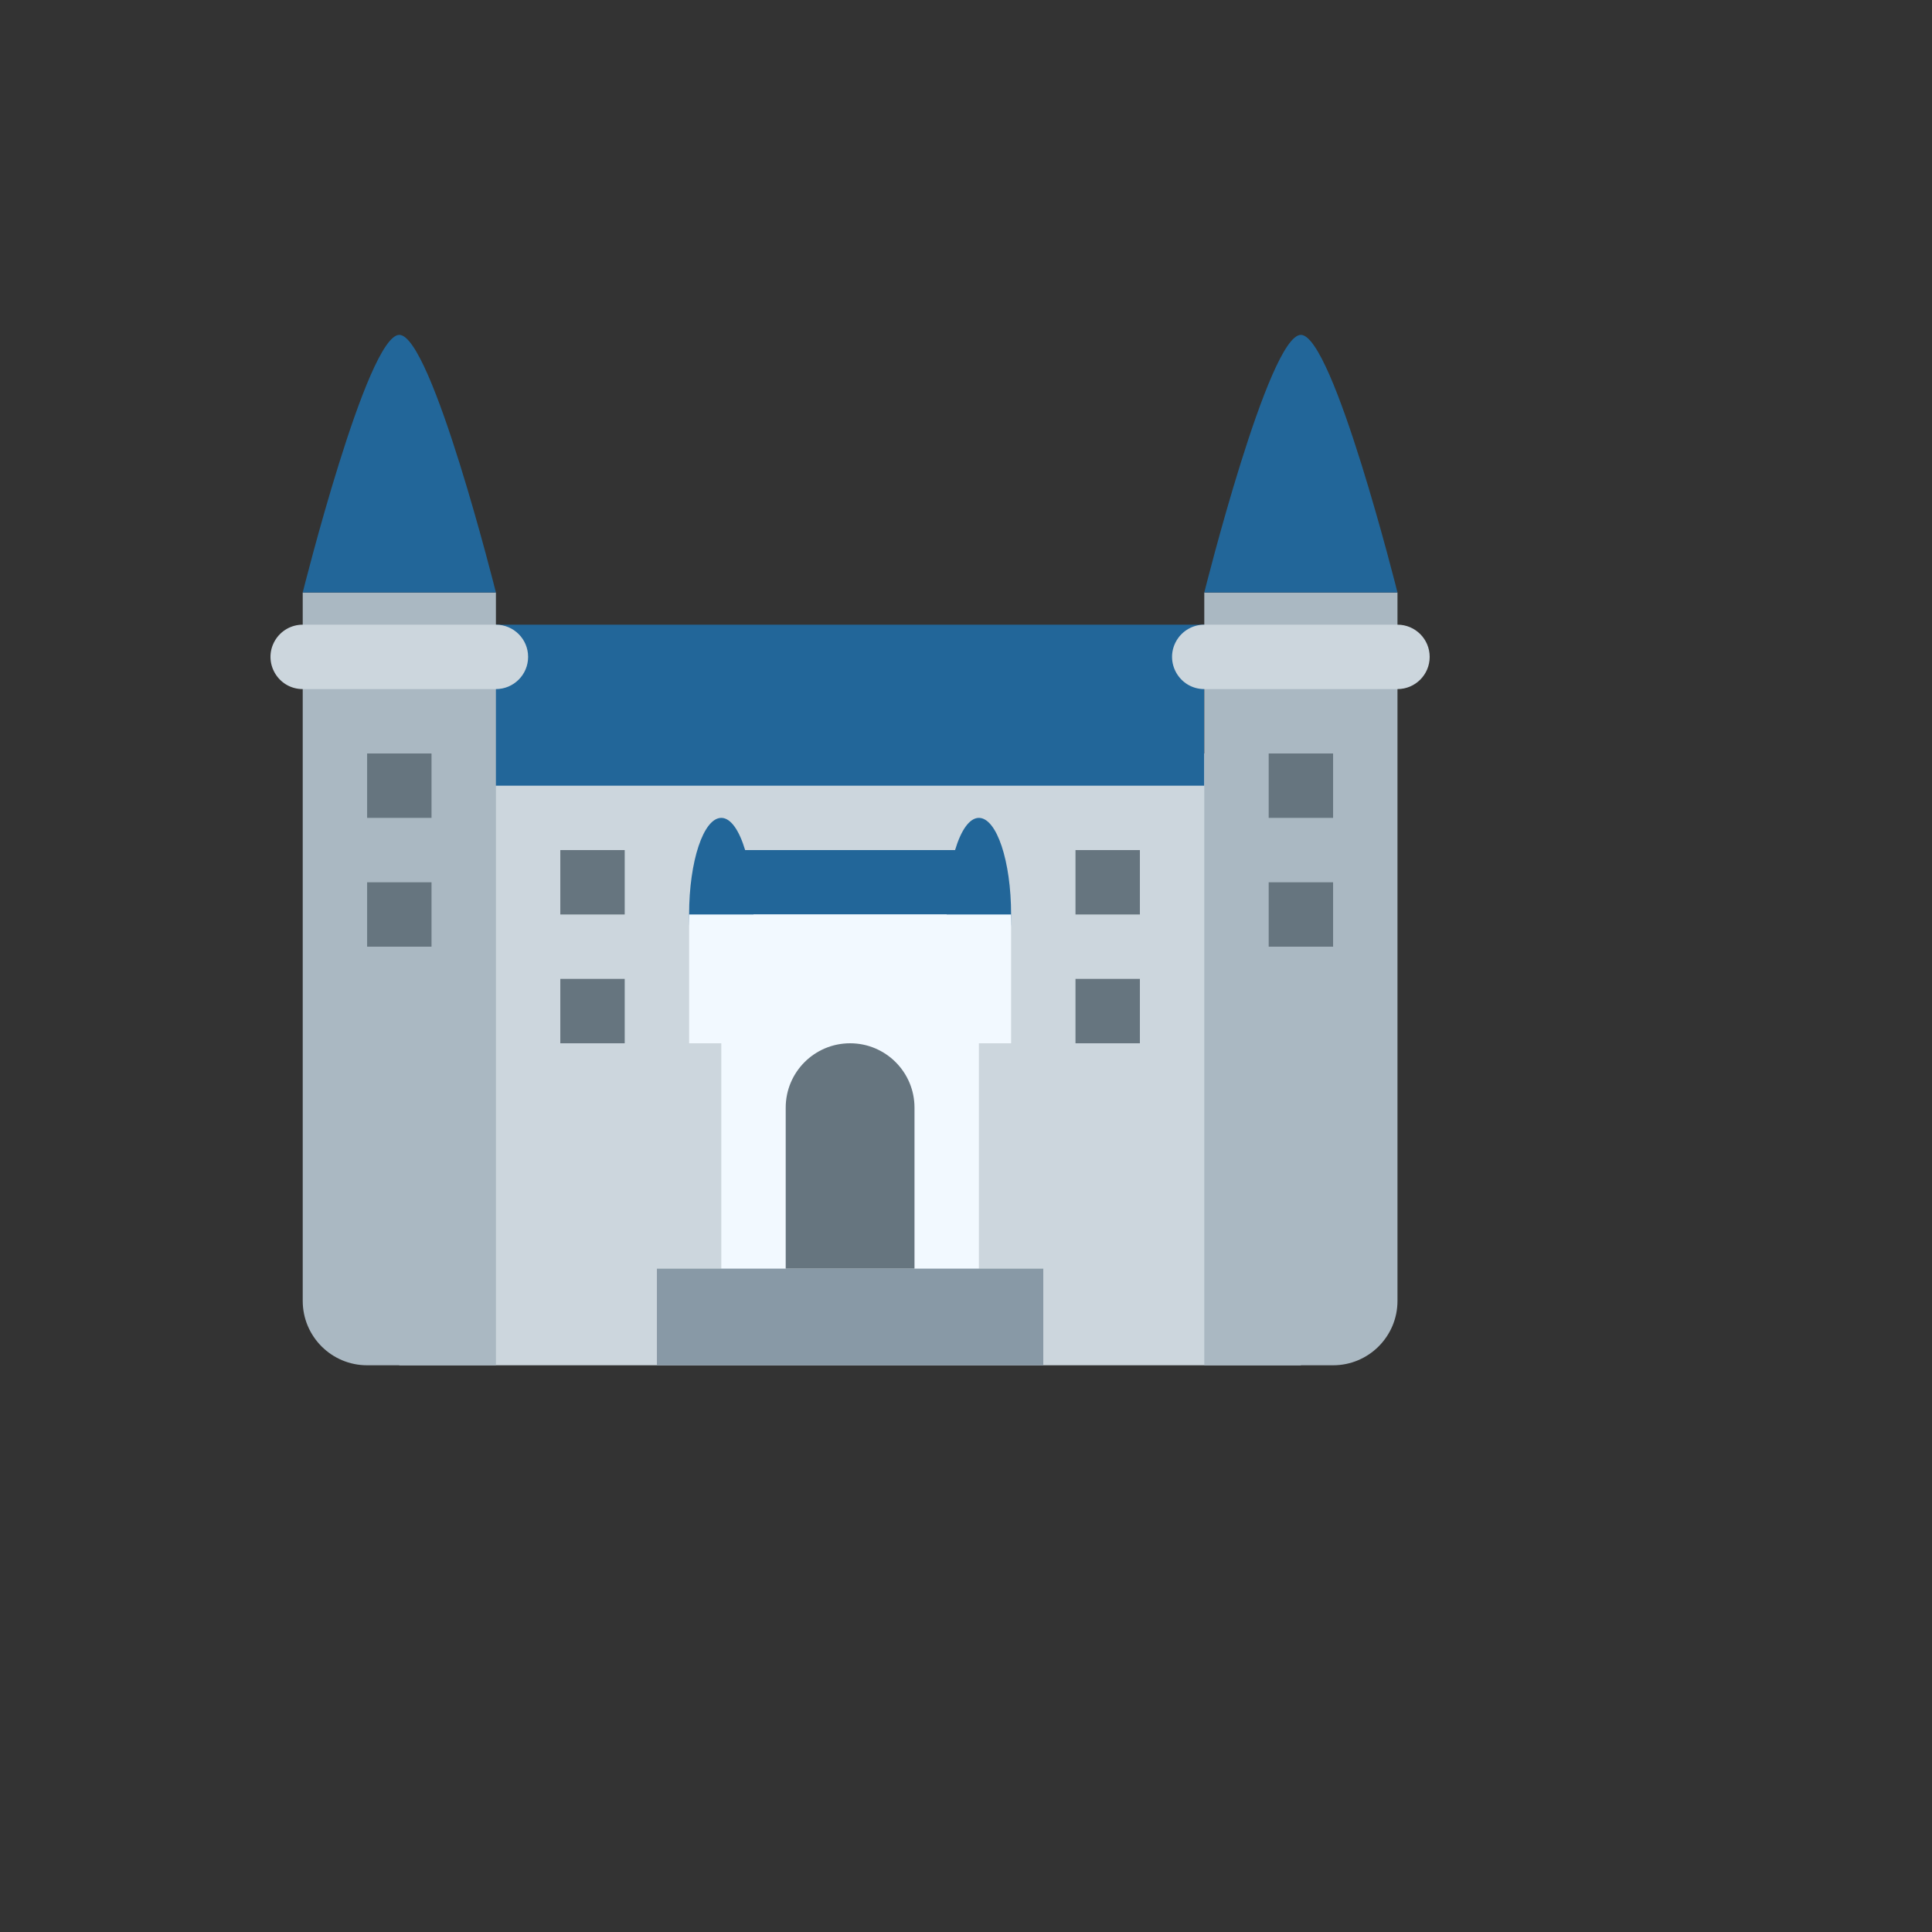 <svg xmlns="http://www.w3.org/2000/svg" version="1.1" xmlns:xlink="http://www.w3.org/1999/xlink" width="100%" height="100%" id="svgWorkerArea" viewBox="-25 -25 625 625" xmlns:idraw="https://idraw.muisca.co" style="background: white;"><rect x="-25" y="-25" width="625" height="625" fill="#333333" stroke="none"/><defs id="defsdoc"><pattern id="patternBool" x="0" y="0" width="10" height="10" patternUnits="userSpaceOnUse" patternTransform="rotate(35)"><circle cx="5" cy="5" r="4" style="stroke: none;fill: #ff000070;"></circle></pattern></defs><g id="fileImp-856648659" class="cosito"><path id="pathImp-2173774" fill="#CCD6DD" class="grouped" d="M104.18 218.75C104.18 218.75 395.835 218.75 395.835 218.75 395.835 218.75 395.835 416.667 395.835 416.667 395.835 416.667 104.18 416.667 104.18 416.667 104.18 416.667 104.18 218.75 104.18 218.75"></path><path id="pathImp-916672859" fill="#269" class="grouped" d="M125.013 177.083C125.013 177.083 364.586 177.083 364.586 177.083 364.586 177.083 364.586 229.167 364.586 229.167 364.586 229.167 125.013 229.167 125.013 229.167 125.013 229.167 125.013 177.083 125.013 177.083"></path><path id="pathImp-584737837" fill="#AAB8C2" class="grouped" d="M72.931 166.667C72.931 166.667 72.931 395.833 72.931 395.833 72.931 407.34 82.258 416.667 93.764 416.667 93.764 416.667 135.429 416.667 135.429 416.667 135.429 416.667 135.429 166.667 135.429 166.667 135.429 166.667 72.931 166.667 72.931 166.667 72.931 166.667 72.931 166.667 72.931 166.667M364.586 166.667C364.586 166.667 364.586 416.667 364.586 416.667 364.586 416.667 406.251 416.667 406.251 416.667 417.757 416.667 427.084 407.34 427.084 395.833 427.084 395.833 427.084 166.667 427.084 166.667 427.084 166.667 364.586 166.667 364.586 166.667 364.586 166.667 364.586 166.667 364.586 166.667"></path><path id="pathImp-366966859" fill="#F2F9FF" class="grouped" d="M208.343 270.833C208.343 270.833 291.673 270.833 291.673 270.833 291.673 270.833 291.673 385.417 291.673 385.417 291.673 385.417 208.343 385.417 208.343 385.417 208.343 385.417 208.343 270.833 208.343 270.833"></path><path id="pathImp-3119085" fill="#269" class="grouped" d="M291.673 239.583C288.6 239.583 285.86 243.656 283.965 250 283.965 250 216.051 250 216.051 250 214.144 243.656 211.416 239.583 208.343 239.583 202.593 239.583 197.926 253.583 197.926 270.833 197.926 288.094 202.593 302.083 208.343 302.083 214.092 302.083 218.759 288.094 218.759 270.833 218.759 270.833 281.256 270.833 281.256 270.833 281.256 288.094 285.912 302.083 291.673 302.083 297.433 302.083 302.089 288.094 302.089 270.833 302.089 253.583 297.433 239.583 291.673 239.583 291.673 239.583 291.673 239.583 291.673 239.583"></path><path id="pathImp-427355908" fill="#66757F" class="grouped" d="M93.764 218.75C93.764 218.75 114.597 218.75 114.597 218.75 114.597 218.75 114.597 239.583 114.597 239.583 114.597 239.583 93.764 239.583 93.764 239.583 93.764 239.583 93.764 218.75 93.764 218.75M156.262 250C156.262 250 177.094 250 177.094 250 177.094 250 177.094 270.833 177.094 270.833 177.094 270.833 156.262 270.833 156.262 270.833 156.262 270.833 156.262 250 156.262 250M322.921 250C322.921 250 343.754 250 343.754 250 343.754 250 343.754 270.833 343.754 270.833 343.754 270.833 322.921 270.833 322.921 270.833 322.921 270.833 322.921 250 322.921 250M156.262 291.667C156.262 291.667 177.094 291.667 177.094 291.667 177.094 291.667 177.094 312.5 177.094 312.5 177.094 312.5 156.262 312.5 156.262 312.5 156.262 312.5 156.262 291.667 156.262 291.667M322.921 291.667C322.921 291.667 343.754 291.667 343.754 291.667 343.754 291.667 343.754 312.5 343.754 312.5 343.754 312.5 322.921 312.5 322.921 312.5 322.921 312.5 322.921 291.667 322.921 291.667M93.764 260.417C93.764 260.417 114.597 260.417 114.597 260.417 114.597 260.417 114.597 281.25 114.597 281.25 114.597 281.25 93.764 281.25 93.764 281.25 93.764 281.25 93.764 260.417 93.764 260.417M385.419 218.75C385.419 218.75 406.251 218.75 406.251 218.75 406.251 218.75 406.251 239.583 406.251 239.583 406.251 239.583 385.419 239.583 385.419 239.583 385.419 239.583 385.419 218.75 385.419 218.75M385.419 260.417C385.419 260.417 406.251 260.417 406.251 260.417 406.251 260.417 406.251 281.25 406.251 281.25 406.251 281.25 385.419 281.25 385.419 281.25 385.419 281.25 385.419 260.417 385.419 260.417"></path><path id="pathImp-153627192" fill="#F2F9FF" class="grouped" d="M197.926 270.833C197.926 270.833 302.089 270.833 302.089 270.833 302.089 270.833 302.089 312.5 302.089 312.5 302.089 312.5 197.926 312.5 197.926 312.5 197.926 312.5 197.926 270.833 197.926 270.833"></path><path id="pathImp-572601300" fill="#66757F" class="grouped" d="M250.008 312.5C238.502 312.5 229.175 321.827 229.175 333.333 229.175 333.333 229.175 385.417 229.175 385.417 229.175 385.417 270.84 385.417 270.84 385.417 270.84 385.417 270.84 333.333 270.84 333.333 270.84 321.827 261.513 312.5 250.008 312.5 250.008 312.5 250.008 312.5 250.008 312.5"></path><path id="pathImp-346030941" fill="#8899A6" class="grouped" d="M187.51 385.417C187.51 385.417 312.505 385.417 312.505 385.417 312.505 385.417 312.505 416.667 312.505 416.667 312.505 416.667 187.51 416.667 187.51 416.667 187.51 416.667 187.51 385.417 187.51 385.417"></path><path id="pathImp-282617987" fill="#269" class="grouped" d="M72.931 166.667C72.931 166.667 135.429 166.667 135.429 166.667 135.429 166.667 114.597 83.333 104.18 83.333 93.764 83.333 72.931 166.667 72.931 166.667 72.931 166.667 72.931 166.667 72.931 166.667M364.586 166.667C364.586 166.667 427.084 166.667 427.084 166.667 427.084 166.667 406.251 83.333 395.835 83.333 385.419 83.333 364.586 166.667 364.586 166.667 364.586 166.667 364.586 166.667 364.586 166.667"></path><path id="pathImp-347210798" fill="#CCD6DD" class="grouped" d="M145.845 187.5C145.845 193.253 141.182 197.917 135.429 197.917 135.429 197.917 72.931 197.917 72.931 197.917 64.913 197.917 59.902 189.237 63.911 182.292 65.771 179.069 69.21 177.083 72.931 177.083 72.931 177.083 135.429 177.083 135.429 177.083 141.182 177.083 145.845 181.747 145.845 187.5 145.845 187.5 145.845 187.5 145.845 187.5M437.5 187.5C437.5 193.253 432.837 197.917 427.084 197.917 427.084 197.917 364.586 197.917 364.586 197.917 356.568 197.917 351.557 189.237 355.566 182.292 357.426 179.069 360.865 177.083 364.586 177.083 364.586 177.083 427.084 177.083 427.084 177.083 432.837 177.083 437.5 181.747 437.5 187.5 437.5 187.5 437.5 187.5 437.5 187.5"></path></g></svg>